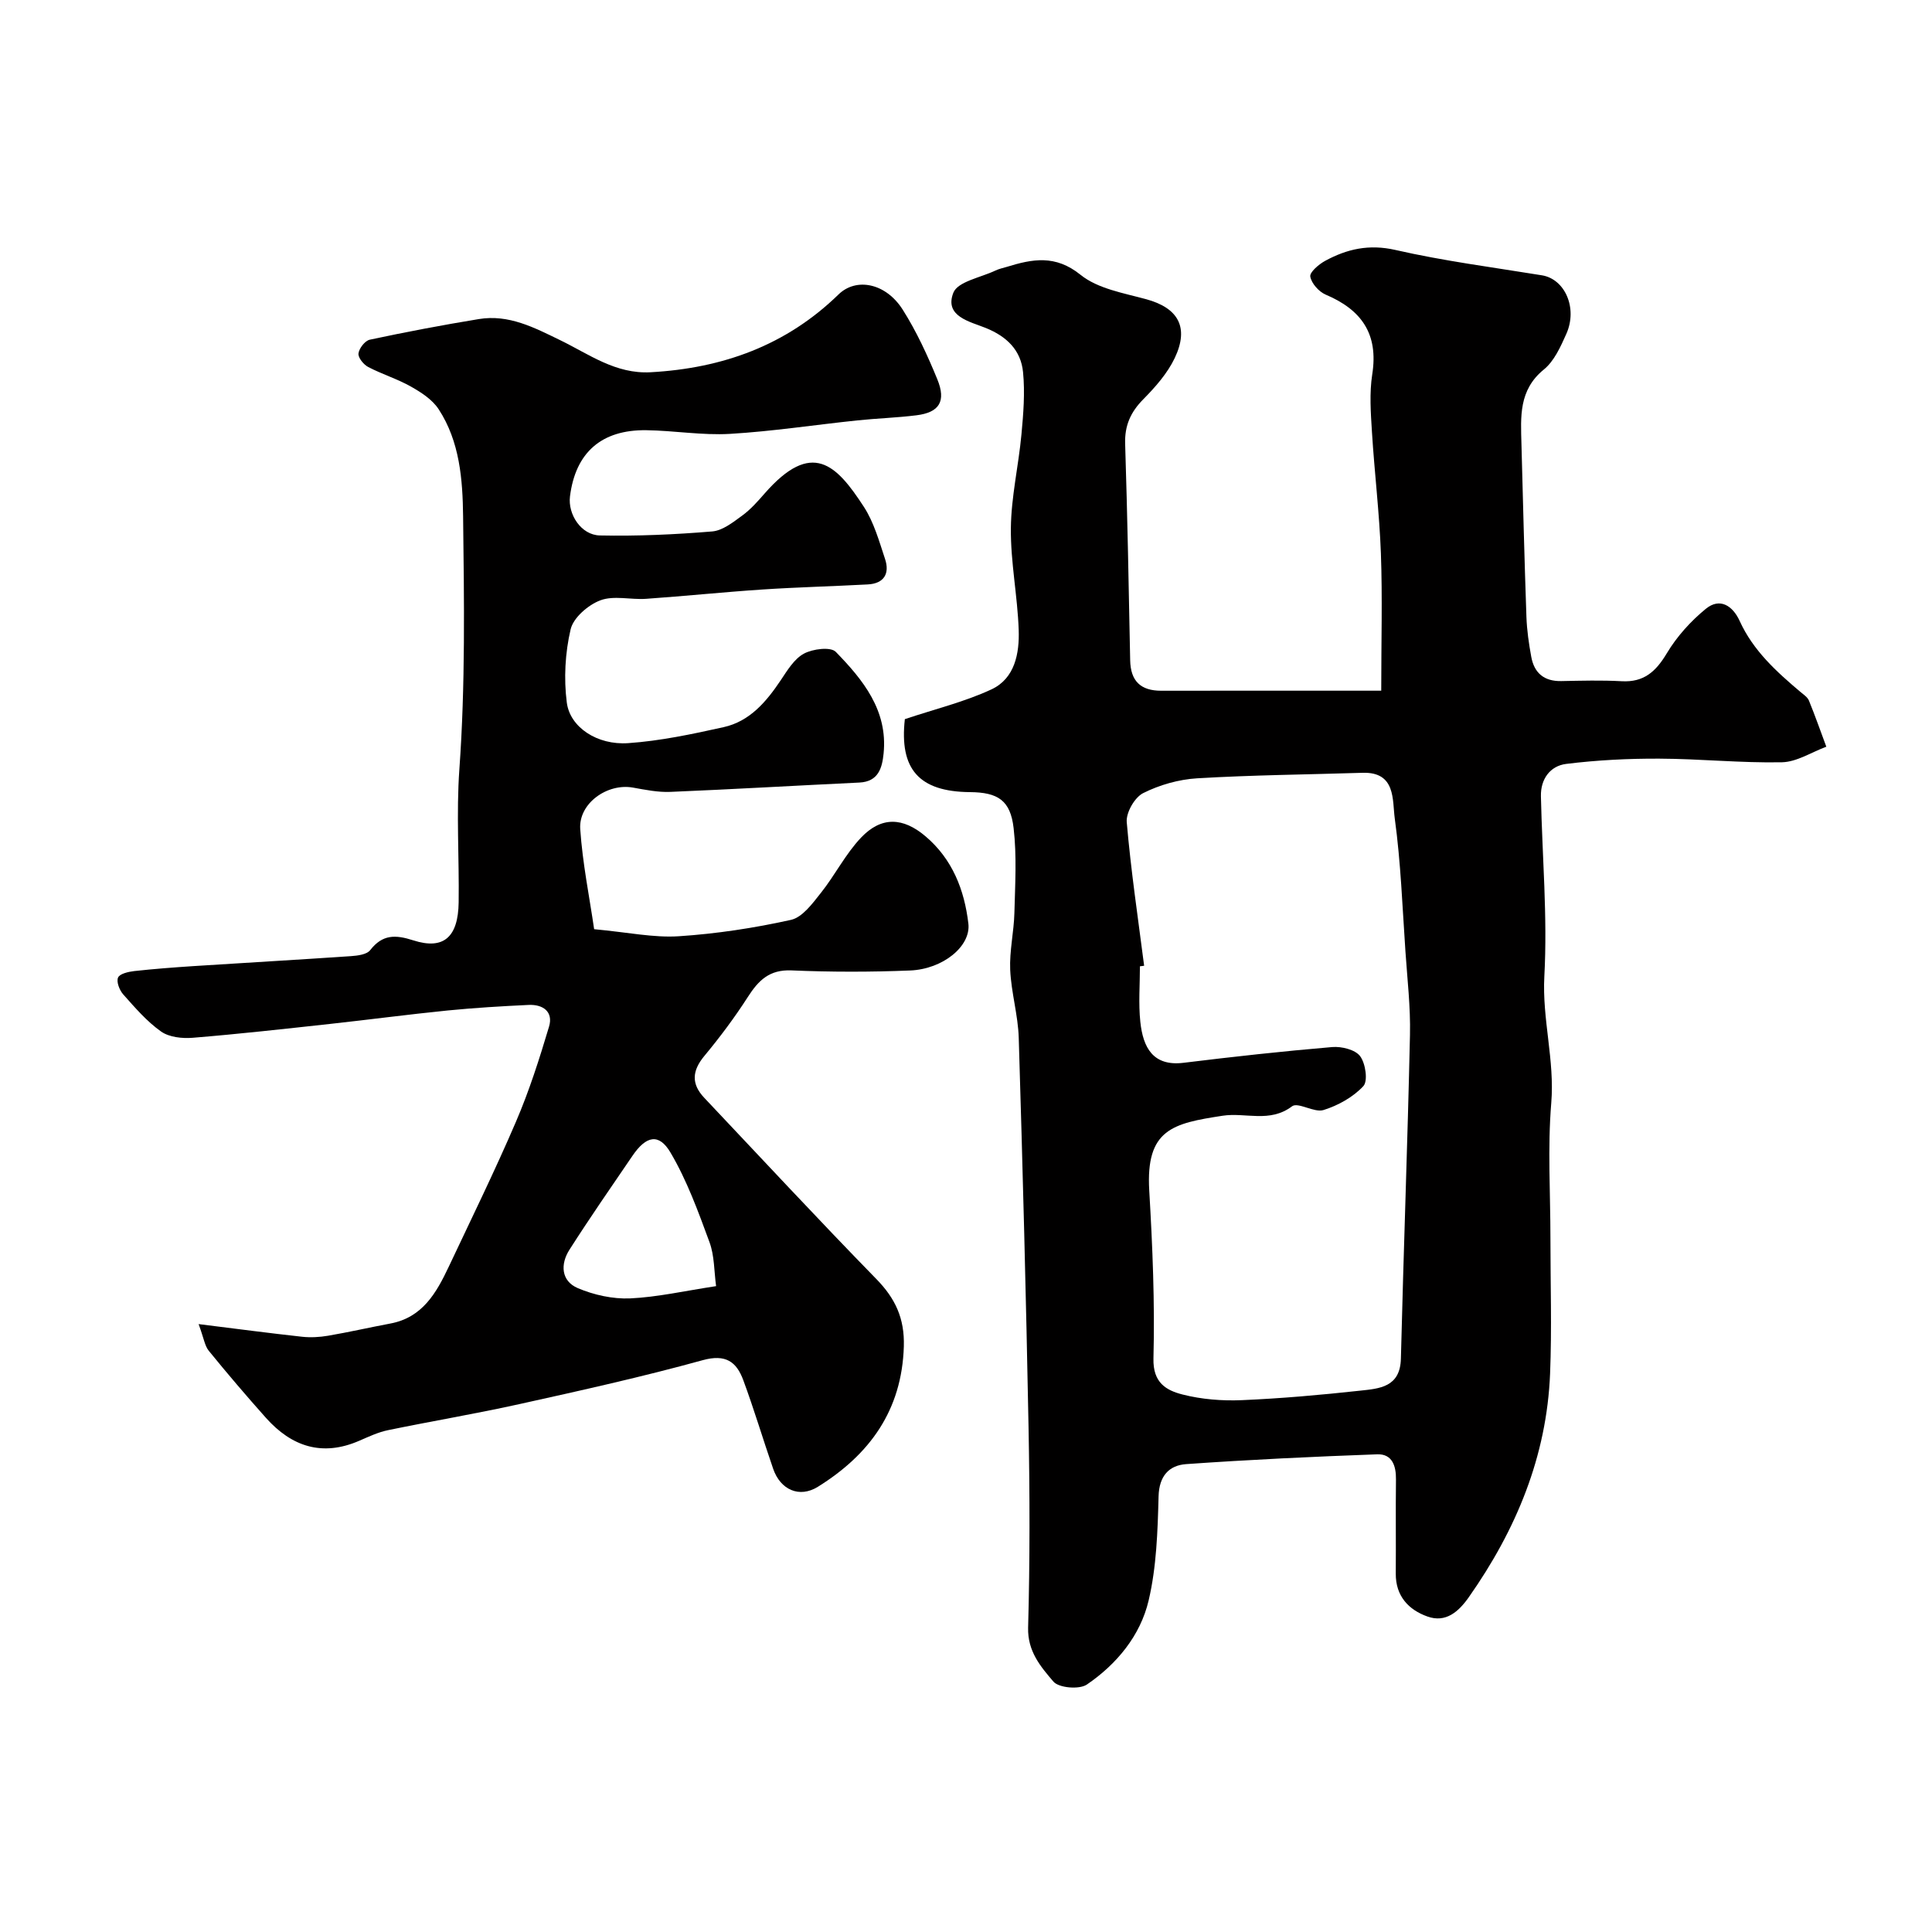 <svg enable-background="new 0 0 400 400" viewBox="0 0 400 400" xmlns="http://www.w3.org/2000/svg"><path d="m187.34 148.89c6.37-2.13 12.42-3.59 17.95-6.17 4.83-2.26 5.79-7.47 5.62-12.3-.24-7.03-1.69-14.04-1.62-21.05.06-6.48 1.59-12.94 2.19-19.43.4-4.28.75-8.64.33-12.89-.44-4.52-3.34-7.38-7.72-9.15-3.24-1.31-8.63-2.38-6.71-7.29.91-2.32 5.68-3.15 8.72-4.6.73-.35 1.54-.52 2.32-.75 5.32-1.64 10.07-2.58 15.3 1.64 3.57 2.88 8.9 3.77 13.59 5.05 6.6 1.8 8.94 5.78 5.91 12.17-1.51 3.17-4.01 6.01-6.51 8.54-2.63 2.66-3.88 5.44-3.76 9.23.47 14.93.75 29.87 1.04 44.8.08 4.32 2.17 6.33 6.45 6.32 14.93-.03 29.86-.01 45.53-.01 0-10.25.26-19.34-.07-28.42-.31-8.38-1.33-16.74-1.85-25.11-.25-3.98-.55-8.08.06-11.98 1.31-8.35-2.22-13.35-9.64-16.49-1.41-.6-2.95-2.33-3.19-3.74-.15-.91 1.78-2.55 3.09-3.26 4.53-2.46 9.08-3.49 14.53-2.25 9.99 2.28 20.21 3.6 30.34 5.25 4.75.77 7.44 6.77 5.05 12.13-1.18 2.65-2.51 5.63-4.66 7.38-5.22 4.25-4.78 9.79-4.63 15.42.32 11.93.61 23.87 1.03 35.8.1 2.76.5 5.53 1 8.25.61 3.36 2.66 5.1 6.21 5.03 4.16-.08 8.34-.2 12.5.03 4.61.26 7.09-2 9.36-5.79 2.07-3.46 4.94-6.64 8.07-9.2 2.93-2.4 5.58-.62 7.01 2.51 2.79 6.14 7.61 10.5 12.61 14.72.63.53 1.44 1.06 1.73 1.77 1.29 3.15 2.41 6.36 3.6 9.55-3.06 1.13-6.1 3.15-9.19 3.22-8.46.17-16.93-.72-25.39-.75-6.43-.03-12.91.3-19.28 1.09-3.31.41-5.31 3.13-5.23 6.69.27 12.43 1.38 24.9.71 37.28-.48 8.89 2.17 17.37 1.43 26.25-.77 9.27-.17 18.65-.17 27.98s.3 18.68-.07 28c-.69 17.16-7.03 32.38-16.82 46.31-2.15 3.06-4.79 5.35-8.55 4.02-3.91-1.38-6.61-4.23-6.58-8.87.05-6.5-.04-13 .04-19.5.04-2.85-.79-5.33-3.89-5.22-13.19.48-26.38 1.1-39.55 2.03-3.51.25-5.6 2.42-5.71 6.68-.19 7.22-.42 14.59-2.06 21.56-1.71 7.27-6.6 13.18-12.79 17.4-1.56 1.06-5.79.7-6.92-.61-2.62-3.07-5.37-6.25-5.24-11.17.38-13.82.35-27.67.09-41.49-.51-26.87-1.21-53.74-2.03-80.61-.14-4.71-1.56-9.39-1.77-14.1-.17-3.91.77-7.85.87-11.79.15-5.85.51-11.76-.16-17.54-.66-5.77-3.26-7.41-9.04-7.46-10.57-.09-14.64-4.77-13.48-15.11zm49.54 51.06c-.29.04-.58.08-.87.11 0 3.83-.32 7.69.08 11.48.56 5.33 2.62 9.28 8.96 8.5 10.24-1.26 20.5-2.39 30.78-3.26 1.93-.16 4.76.54 5.77 1.89 1.13 1.51 1.65 5.15.66 6.21-2.12 2.27-5.22 4-8.24 4.94-1.93.61-5.28-1.71-6.52-.77-4.62 3.5-9.63 1.22-14.36 1.95-10.31 1.58-15.95 2.78-15.2 15.5.68 11.57 1.17 23.19.87 34.76-.13 5.04 2.66 6.6 6.03 7.46 3.93 1 8.16 1.34 12.22 1.17 8.2-.35 16.4-1.08 24.56-1.97 3.96-.43 8.28-.7 8.42-6.63.55-22.35 1.39-44.69 1.88-67.03.13-5.75-.55-11.53-.94-17.28-.63-9.19-.96-18.43-2.21-27.54-.52-3.75.28-9.65-6.65-9.44-11.42.36-22.86.46-34.26 1.14-3.81.23-7.79 1.36-11.19 3.07-1.76.89-3.56 4.04-3.39 6.01.85 9.93 2.33 19.82 3.6 29.73z" fill="#010000"/><path d="m123.01 192.38c7.04.65 12.33 1.8 17.53 1.46 7.79-.51 15.6-1.7 23.22-3.39 2.38-.53 4.46-3.4 6.19-5.58 2.94-3.69 5.1-8.06 8.32-11.45 4.21-4.43 8.7-4.22 13.35-.27 5.57 4.72 8.05 11.1 8.87 18.06.56 4.69-5.26 9.44-12.06 9.72-8.18.33-16.4.33-24.58-.02-4.55-.19-6.81 2.06-9.01 5.49-2.73 4.25-5.78 8.33-9.01 12.22-2.55 3.07-2.75 5.78-.02 8.67 11.84 12.53 23.57 25.17 35.61 37.5 3.95 4.04 5.88 8.16 5.71 13.96-.4 13.26-7.08 22.4-17.79 29.07-3.86 2.4-7.77.61-9.26-3.71-2.11-6.11-3.95-12.3-6.19-18.36-1.4-3.79-3.62-5.46-8.4-4.14-12.53 3.46-25.24 6.28-37.93 9.09-9.03 2-18.16 3.53-27.22 5.4-2.05.42-4.01 1.35-5.95 2.19-7.67 3.34-14.01 1.22-19.33-4.74-4.05-4.54-8-9.17-11.84-13.89-.83-1.02-1.01-2.57-2.1-5.52 7.95.99 14.68 1.88 21.42 2.62 1.77.19 3.62.09 5.38-.21 4.32-.74 8.6-1.72 12.91-2.53 6.63-1.24 9.51-6.33 12.06-11.72 4.71-9.99 9.58-19.91 13.93-30.05 2.74-6.37 4.86-13.03 6.85-19.69.93-3.1-1.26-4.64-4.22-4.5-5.6.26-11.2.6-16.78 1.15-8.15.82-16.27 1.9-24.41 2.79-9.44 1.03-18.89 2.09-28.35 2.86-2.18.18-4.89-.11-6.57-1.3-2.95-2.09-5.39-4.94-7.82-7.67-.78-.87-1.46-2.62-1.08-3.49.34-.8 2.14-1.21 3.35-1.35 4.09-.45 8.19-.76 12.3-1.03 10.85-.7 21.71-1.32 32.56-2.06 1.39-.1 3.29-.33 3.99-1.24 2.55-3.28 5.21-3.23 8.93-2.03 6.27 2.02 9.29-.66 9.39-7.86.13-9.2-.51-18.44.15-27.59 1.25-17.45.98-34.89.77-52.33-.09-7.63-.69-15.49-5.06-22.18-1.29-1.98-3.59-3.48-5.72-4.68-2.82-1.6-5.99-2.56-8.87-4.07-.96-.5-2.12-1.94-2.01-2.8.13-1.07 1.35-2.64 2.34-2.85 7.49-1.6 15.02-3.03 22.58-4.27 6.19-1.02 11.47 1.76 16.84 4.37 5.96 2.89 11.46 7.04 18.72 6.64 14.9-.82 28.07-5.55 38.91-16.11 3.66-3.56 9.78-2.37 13.28 3.14 2.86 4.51 5.13 9.45 7.16 14.4 1.89 4.6.42 6.89-4.29 7.48-4.07.51-8.19.63-12.27 1.06-8.8.92-17.56 2.27-26.38 2.79-5.73.33-11.52-.68-17.28-.76-9.32-.13-14.68 4.64-15.82 13.69-.47 3.72 2.3 8.02 6.19 8.1 7.75.16 15.53-.19 23.25-.83 2.16-.18 4.32-1.9 6.21-3.28 1.73-1.26 3.2-2.92 4.62-4.55 9.84-11.26 14.89-6 20.56 2.71 2.09 3.21 3.17 7.12 4.4 10.82 1 3.02-.2 5.09-3.58 5.27-7.26.39-14.54.57-21.8 1.05-8.04.53-16.06 1.37-24.11 1.93-3.16.22-6.65-.74-9.45.31-2.53.95-5.59 3.59-6.16 6.01-1.14 4.87-1.43 10.19-.79 15.16.66 5.12 6.31 8.85 12.71 8.4 6.63-.46 13.23-1.86 19.75-3.31 5.42-1.2 8.84-5.25 11.83-9.71 1.36-2.03 2.78-4.42 4.8-5.51 1.82-.99 5.54-1.46 6.6-.37 5.63 5.78 10.8 12.12 9.9 21.04-.3 2.96-1.05 5.83-5.02 6.02-13.04.62-26.07 1.39-39.11 1.93-2.58.11-5.21-.43-7.78-.89-5.29-.94-11.26 3.26-10.9 8.59.48 7.09 1.92 14.12 2.88 20.73zm25.25 73.9c-.42-3.06-.33-6.29-1.37-9.11-2.33-6.33-4.67-12.79-8.08-18.56-2.4-4.06-5.05-3.45-7.86.68-4.4 6.45-8.85 12.87-13.05 19.45-1.91 2.99-1.75 6.48 1.74 7.96 3.33 1.41 7.22 2.27 10.81 2.12 5.66-.26 11.27-1.55 17.81-2.54z" fill="#010000"/></svg>